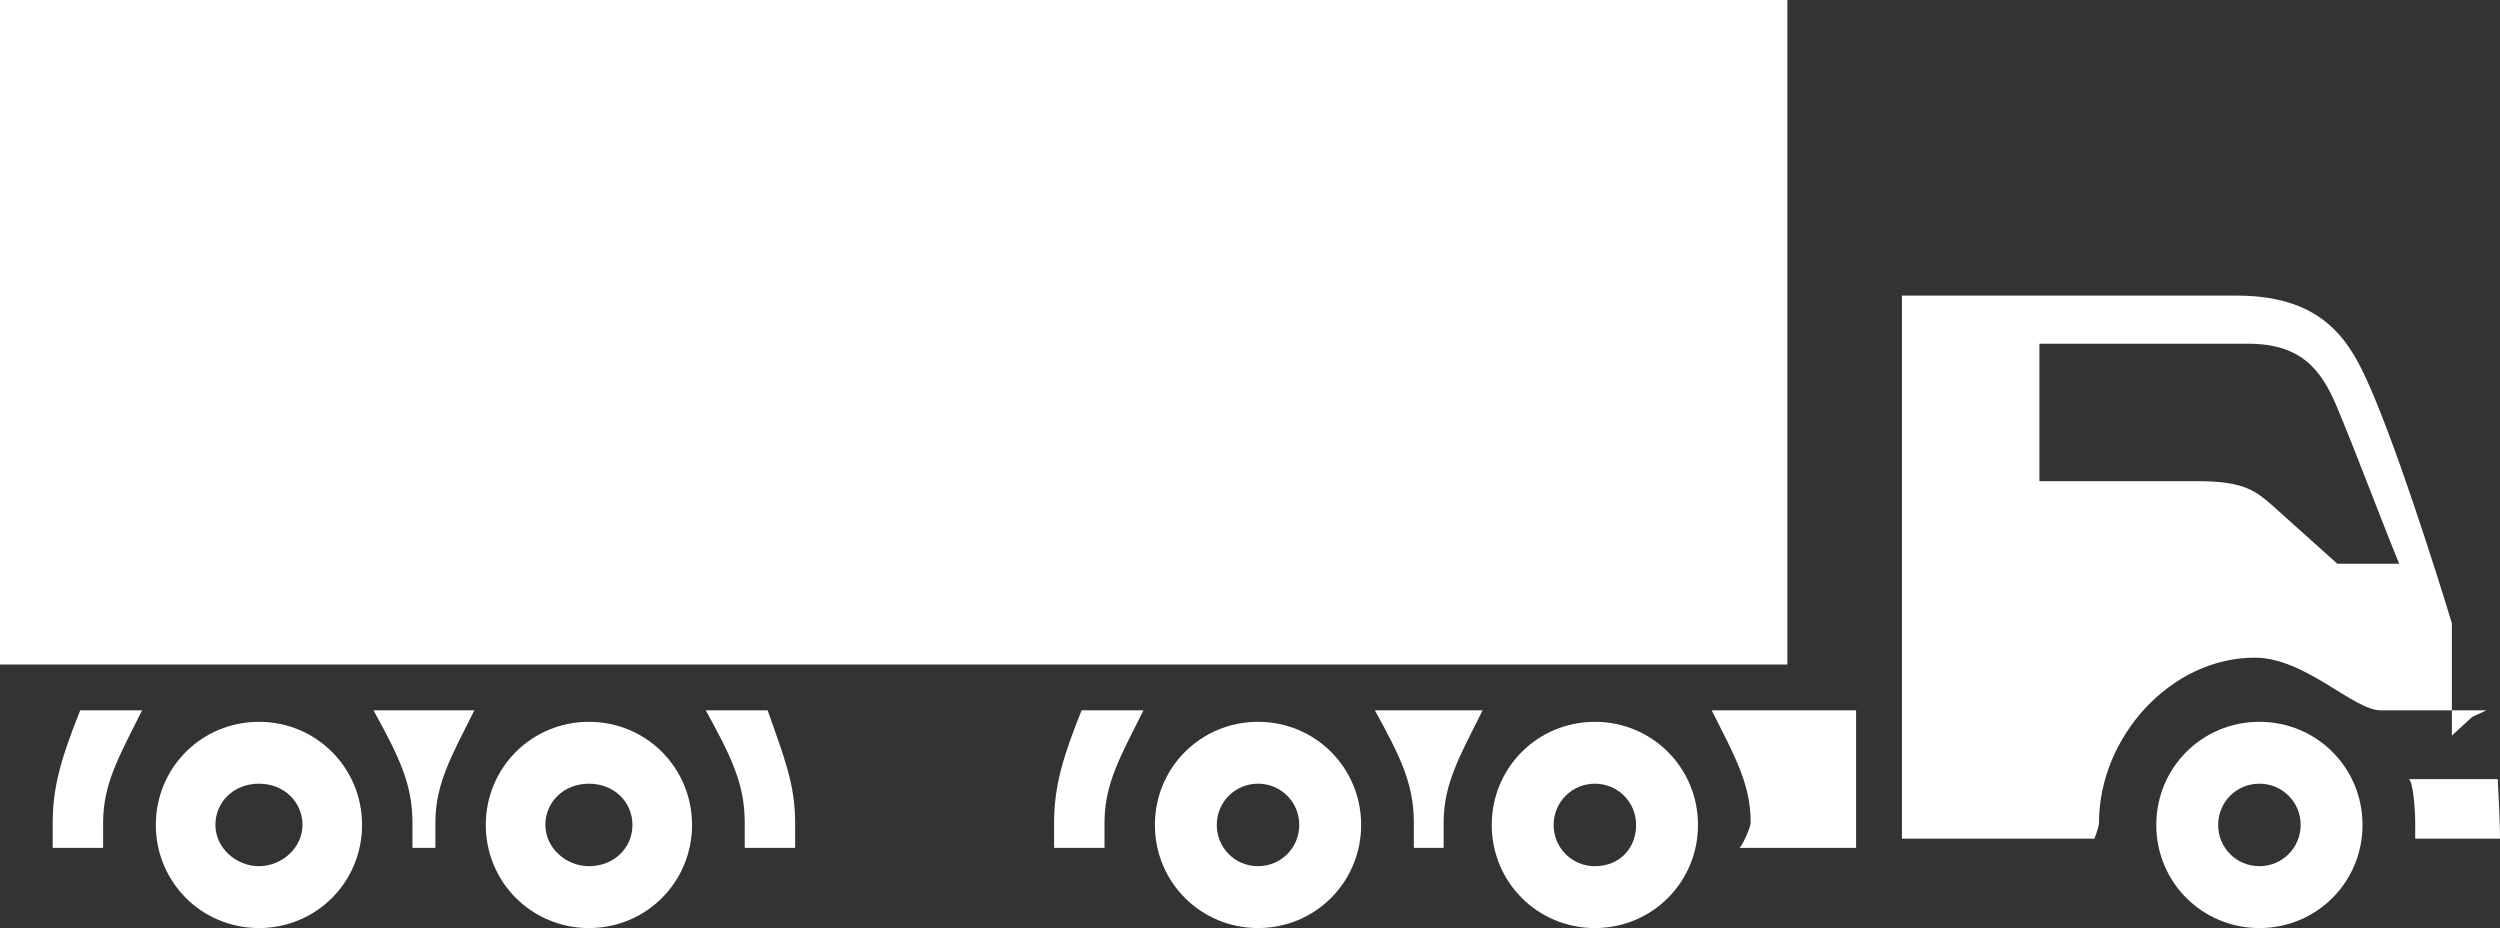 <?xml version="1.0" encoding="UTF-8"?> <!-- Generator: Adobe Illustrator 24.2.1, SVG Export Plug-In . SVG Version: 6.00 Build 0) --> <svg xmlns="http://www.w3.org/2000/svg" xmlns:xlink="http://www.w3.org/1999/xlink" version="1.1" id="a" x="0px" y="0px" viewBox="0 0 109.1 40.5" style="enable-background:new 0 0 109.1 40.5;" xml:space="preserve"><rect x="0" y="0" width="109.1" height="40.5" fill="#333333" stroke="none"/> <style type="text/css"> .st0{fill:#FFFFFF;} </style> <g> <path class="st0" d="M25.7,31.5c-2.5,0-4.5,2-4.5,4.5s2,4.5,4.5,4.5s4.5-2,4.5-4.5S28.2,31.5,25.7,31.5z M25.7,37.8 c-1,0-1.9-0.8-1.9-1.8s0.8-1.8,1.9-1.8s1.9,0.8,1.9,1.8S26.8,37.8,25.7,37.8z"></path> <path class="st0" d="M16.3,31c1.1,2,1.7,3.2,1.7,4.9c0,0.2,0-0.9,0,1.1h1c0-2,0-0.9,0-1.1c0-1.7,0.7-2.9,1.7-4.9L16.3,31L16.3,31z"></path> <path class="st0" d="M109.1,36.6c0-0.9-0.1-2.6-0.1-2.6h-3.9c0.2,0,0.3,1.3,0.3,1.9c0,0.2,0,0.5,0,0.7H109.1L109.1,36.6z"></path> <rect class="st0" width="78" height="29"></rect> <path class="st0" d="M11.3,31.5c-2.5,0-4.5,2-4.5,4.5s2,4.5,4.5,4.5s4.5-2,4.5-4.5S13.8,31.5,11.3,31.5z M11.3,37.8 c-1,0-1.9-0.8-1.9-1.8s0.8-1.8,1.9-1.8s1.9,0.8,1.9,1.8S12.3,37.8,11.3,37.8z"></path> <path class="st0" d="M30.8,31c1.1,2,1.7,3.2,1.7,4.9c0,0.2,0-0.9,0,1.1h2.2c0-2,0-0.9,0-1.1c0-1.7-0.5-2.9-1.2-4.9 C33.5,31,30.8,31,30.8,31z"></path> <path class="st0" d="M3.5,31c-0.8,2-1.2,3.3-1.2,4.9c0,0.2,0-0.9,0,1.1h2.2c0-2,0-0.9,0-1.1c0-1.7,0.7-2.9,1.7-4.9 C6.2,31,3.5,31,3.5,31z"></path> <path class="st0" d="M47.2,31c-0.8,2-1.2,3.3-1.2,4.9c0,0.2,0-0.9,0,1.1h2.2c0-2,0-0.9,0-1.1c0-1.7,0.7-2.9,1.7-4.9L47.2,31 L47.2,31z"></path> <path class="st0" d="M76.4,35.9c0,0.2-0.4,1.1-0.5,1.1H81v-6h-6.3C75.7,33,76.4,34.2,76.4,35.9L76.4,35.9z"></path> <path class="st0" d="M98.6,31.5c-2.5,0-4.5,2-4.5,4.5s2,4.5,4.5,4.5s4.5-2,4.5-4.5S101.1,31.5,98.6,31.5z M98.6,37.8 c-1,0-1.8-0.8-1.8-1.8s0.8-1.8,1.8-1.8s1.8,0.8,1.8,1.8S99.6,37.8,98.6,37.8z"></path> <path class="st0" d="M69.6,31.5c-2.5,0-4.5,2-4.5,4.5s2,4.5,4.5,4.5s4.5-2,4.5-4.5S72.1,31.5,69.6,31.5z M69.6,37.8 c-1,0-1.8-0.8-1.8-1.8s0.8-1.8,1.8-1.8s1.8,0.8,1.8,1.8S70.7,37.8,69.6,37.8z"></path> <path class="st0" d="M54.9,31.5c-2.5,0-4.5,2-4.5,4.5s2,4.5,4.5,4.5s4.5-2,4.5-4.5S57.4,31.5,54.9,31.5z M54.9,37.8 c-1,0-1.8-0.8-1.8-1.8s0.8-1.8,1.8-1.8s1.8,0.8,1.8,1.8S55.9,37.8,54.9,37.8z"></path> <path class="st0" d="M60,31c1.1,2,1.7,3.2,1.7,4.9c0,0.2,0-0.9,0,1.1h1.3c0-2,0-0.9,0-1.1c0-1.7,0.7-2.9,1.7-4.9L60,31L60,31z"></path> </g> <path class="st0" d="M108.5,31l-1.5,0.7v-4.5c0,0-1.9-6.3-3.4-9.9c-0.9-2.1-1.9-4.4-6-4.4H83v23.7h8.4c0,0,0.2-0.5,0.2-0.7 c0-3.7,3.1-7.2,6.8-7.2c2.2,0,4.3,2.3,5.5,2.3h4.3l-1.2,1.1V31L108.5,31L108.5,31z M102,24.6L99.1,22c-0.6-0.5-1.1-1-3.1-1H89v-6 h9.1c2.3,0,3.2,1.1,3.9,2.8c0.8,1.9,1.8,4.6,2.7,6.8L102,24.6L102,24.6z"></path> </svg> 